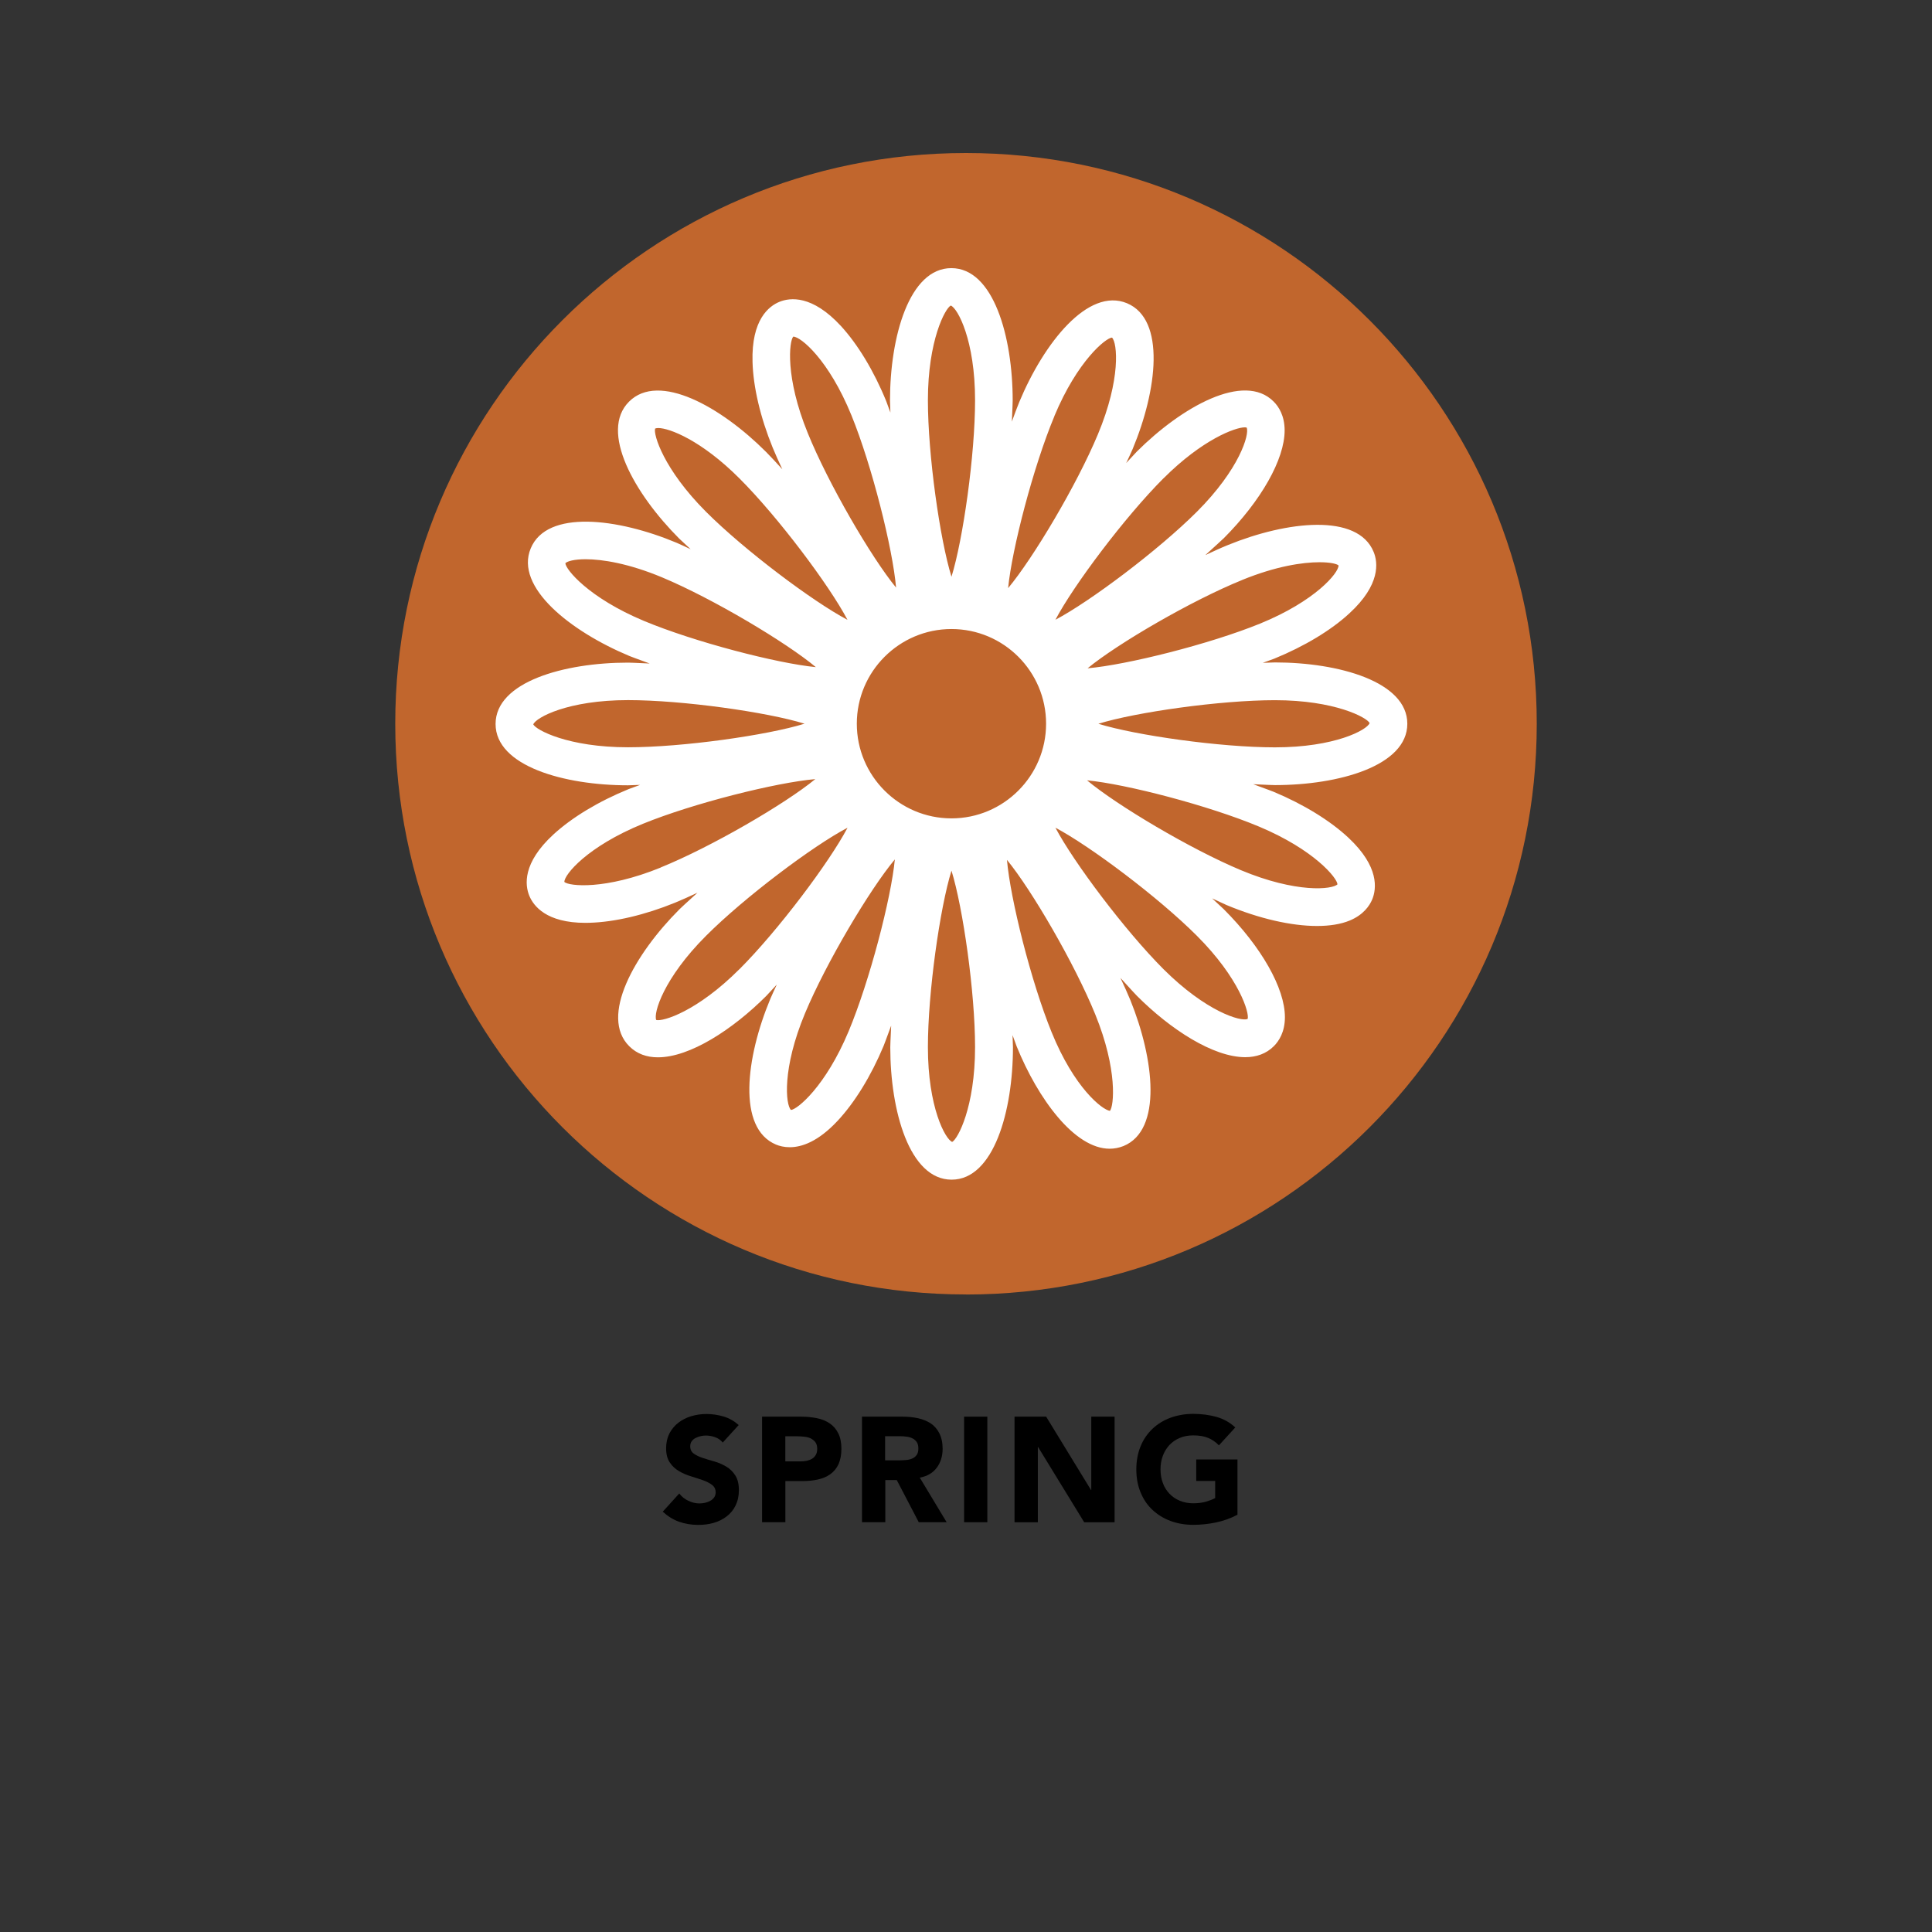 <svg viewBox="0 0 28.346 28.346" version="1.1" height="10mm" width="10mm" xmlns="http://www.w3.org/2000/svg" id="Layer_1">
  
  <rect x="0" y="0" width="28.346" height="28.346" fill="#333333" stroke="none"/>
  
  <defs>
    <style>
      .st0 {
        fill: none;
      }

      .st1 {
        fill: #c1662d;
      }

      .st2 {
        fill: #fff;
      }
    </style>
  </defs>
  <g>
    <path d="M10.603,21.164c-.027-.035-.065-.061-.112-.078-.048-.017-.093-.024-.135-.024-.025,0-.051.003-.076.009-.026.006-.052.015-.075.027-.023.012-.042.028-.057.049s-.021.045-.021.074c0,.047.018.082.053.107.034.024.078.046.132.063.053.018.11.035.172.052.061.018.118.043.172.075.053.031.097.074.132.129.035.054.053.126.053.216,0,.086-.017.161-.049.226-.031.064-.075.117-.13.159-.055.043-.118.074-.19.095-.071.021-.147.03-.229.03-.101,0-.193-.016-.279-.046s-.166-.08-.24-.148l.242-.267c.035.046.079.082.133.107.053.026.107.039.165.039.027,0,.056-.004.084-.01.028-.007.054-.017.076-.03.022-.013.041-.029.055-.05s.021-.045.021-.072c0-.047-.018-.083-.053-.11-.036-.027-.081-.05-.135-.069-.054-.019-.112-.037-.175-.057-.062-.019-.121-.044-.175-.076-.055-.032-.1-.074-.135-.127-.036-.053-.054-.122-.054-.208,0-.083.017-.156.049-.219.033-.062.077-.115.132-.157s.117-.074.188-.095c.072-.021.146-.032.222-.032.087,0,.172.013.253.037.082.025.155.066.221.125l-.233.256Z"></path>
    <path d="M11.181,20.785h.575c.08,0,.156.008.228.022s.134.04.187.075c.054.036.096.084.127.145s.047.137.047.229c0,.09-.015.166-.043.228-.029.061-.069.109-.121.146-.051.036-.111.062-.181.077-.07.016-.146.023-.228.023h-.249v.604h-.342v-1.549ZM11.522,21.441h.227c.031,0,.061-.003.089-.009s.054-.016.076-.029c.023-.014.041-.033.055-.057.015-.024.021-.055.021-.091,0-.039-.01-.071-.027-.096-.019-.023-.042-.042-.07-.056-.028-.013-.061-.021-.095-.024-.035-.004-.069-.006-.101-.006h-.175v.367Z"></path>
    <path d="M12.645,20.785h.6c.078,0,.153.008.224.023.071.016.133.041.187.076.053.036.095.084.126.145s.048.136.048.227c0,.109-.029.202-.086.278-.057.077-.14.125-.249.146l.394.654h-.409l-.323-.619h-.168v.619h-.342v-1.549ZM12.987,21.426h.2c.031,0,.063-.002.098-.004s.065-.009.093-.02c.028-.011.051-.028.069-.052.018-.022.027-.056.027-.098,0-.04-.008-.071-.024-.095-.016-.022-.036-.041-.062-.053-.024-.013-.053-.021-.085-.025-.032-.005-.063-.007-.094-.007h-.223v.353Z"></path>
    <path d="M14.145,20.785h.341v1.549h-.341v-1.549Z"></path>
    <path d="M14.885,20.785h.464l.658,1.076h.004v-1.076h.342v1.549h-.446l-.676-1.103h-.004v1.103h-.342v-1.549Z"></path>
    <path d="M18.156,22.224c-.101.053-.205.09-.314.113s-.221.035-.335.035c-.12,0-.232-.019-.334-.057-.103-.038-.19-.093-.265-.163s-.133-.156-.174-.257c-.042-.101-.062-.213-.062-.337s.021-.236.062-.337c.041-.101.1-.186.174-.257.074-.07.162-.125.265-.163.102-.037.214-.057.334-.057.124,0,.238.016.343.045.104.03.195.081.274.154l-.24.263c-.047-.049-.1-.085-.158-.109-.058-.025-.131-.037-.219-.037-.072,0-.139.012-.197.037-.06.024-.11.06-.152.104-.042.045-.074.098-.097.158-.023.062-.034.128-.034.199,0,.073.011.14.034.2.022.061.055.113.097.157.042.045.093.079.152.104.059.024.125.037.197.037.075,0,.139-.009.192-.025.055-.017.098-.034.13-.052v-.251h-.278v-.315h.605v.81Z"></path>
  </g>
  <path d="M14.173,18.992c-4.625,0-8.374-3.749-8.374-8.374S9.549,2.245,14.173,2.245s8.374,3.749,8.374,8.374-3.749,8.374-8.374,8.374" class="st1"></path>
  <path d="M20.648,10.619c0-.618-1.007-.9-1.942-.9-.004,0-.072.002-.179.006.094-.034.164-.06.168-.061.441-.18.834-.416,1.104-.666.457-.42.419-.745.355-.9-.234-.572-1.271-.455-2.139-.101-.099.04-.213.092-.33.147.154-.139.261-.239.265-.243h.001c.554-.555.897-1.163.897-1.586,0-.217-.088-.351-.162-.424-.434-.436-1.347.076-2.009.737-.004.004-.063.067-.153.165.032-.069.068-.144.094-.205.36-.863.488-1.9-.083-2.139-.57-.237-1.218.581-1.579,1.446-.035.085-.073.188-.11.291.009-.186.012-.304.012-.31,0-.936-.282-1.942-.9-1.942s-.9,1.007-.9,1.942c0,.005.002.071.006.177-.02-.054-.042-.117-.061-.166-.18-.442-.417-.834-.666-1.105-.421-.456-.745-.417-.9-.354-.156.063-.414.262-.396.882.01.368.115.814.295,1.256.039.095.089.206.142.319-.084-.092-.166-.182-.239-.255-.661-.662-1.573-1.175-2.01-.737-.437.437.076,1.348.737,2.01.003.003.073.068.167.155-.07-.032-.145-.069-.207-.095h-0c-.863-.361-1.901-.49-2.139.082-.238.57.583,1.218,1.446,1.579.006.002.12.047.299.111-.191-.01-.312-.013-.318-.013-.936,0-1.943.282-1.943.9s1.007.9,1.943.9c.005,0,.071-.002.177-.006-.054.02-.117.042-.166.061-.442.18-.834.417-1.105.666-.457.42-.418.744-.354.9.062.15.25.397.823.397.02,0,.04-0.0.06-.001.368-.01.814-.115,1.256-.295.098-.04.212-.092.328-.146-.158.142-.259.238-.264.243-.662.662-1.174,1.573-.737,2.009.113.113.257.163.421.163.47,0,1.098-.409,1.589-.9.004-.004.064-.068.155-.167-.032.07-.068.145-.094.207-.361.864-.489,1.901.082,2.14.05.021.119.039.202.039.174,0,.415-.08.701-.386.252-.269.492-.659.676-1.1.002-.006.046-.118.111-.298-.01.191-.013.311-.013.317,0,.936.282,1.943.9,1.943s.9-1.008.9-1.943c0-.004-.002-.071-.006-.177.02.054.042.117.061.166.311.766.847,1.5,1.364,1.5.068,0,.136-.013.202-.039.572-.234.453-1.272.102-2.14-.04-.098-.092-.211-.146-.327.142.158.238.259.242.263.49.491,1.118.9,1.589.9.163,0,.308-.05.42-.162.074-.074.162-.207.162-.425,0-.424-.344-1.031-.898-1.585-.004-.004-.069-.065-.17-.158.124.058.205.095.21.097.483.202.954.308,1.329.308.187,0,.35-.026.48-.08.2-.083.29-.215.33-.31.064-.155.105-.479-.347-.903-.269-.252-.659-.492-1.1-.676-.006-.002-.118-.046-.299-.111.192.01.313.013.319.013.936,0,1.942-.282,1.942-.9ZM20.095,10.609c-.038.101-.509.356-1.39.356-.801,0-2.041-.176-2.59-.346.549-.17,1.789-.346,2.59-.346.881,0,1.352.255,1.39.336ZM13.96,12.007c-.766,0-1.389-.623-1.389-1.389s.623-1.389,1.389-1.389,1.388.623,1.388,1.389-.623,1.389-1.388,1.389ZM18.225,8.509c.497-.203.889-.26,1.134-.26.157,0,.254.023.28.047.002.108-.337.521-1.153.854-.742.302-1.958.606-2.529.655.443-.364,1.526-.995,2.269-1.296ZM17.07,7.019c.574-.574,1.055-.749,1.193-.749.012,0,.021.001.028.004.044.099-.107.611-.73,1.234-.567.566-1.569,1.318-2.076,1.585.268-.508,1.02-1.509,1.585-2.075ZM15.469,6.106c.339-.813.756-1.149.846-1.153.079.075.133.607-.207,1.42v0c-.308.739-.949,1.816-1.317,2.256.055-.571.37-1.784.679-2.523ZM13.95,4.483c.101.039.356.509.356,1.39,0,.8-.176,2.042-.346,2.589-.17-.548-.346-1.789-.346-2.589,0-.881.255-1.352.336-1.39ZM11.638,4.939h.001c.11,0,.521.34.853,1.154.302.741.606,1.957.655,2.528-.364-.443-.995-1.526-1.296-2.268-.333-.816-.273-1.348-.212-1.415ZM9.614,6.287c.011-.004.025-.007.044-.007.164,0,.633.181,1.19.738.566.565,1.319,1.568,1.586,2.076-.508-.268-1.51-1.02-2.076-1.586-.623-.624-.775-1.136-.746-1.221ZM8.294,8.264c.03-.031.133-.059.297-.059.248,0,.634.062,1.123.266.739.309,1.816.95,2.256,1.317-.571-.055-1.784-.37-2.522-.678-.813-.34-1.149-.756-1.153-.846ZM7.824,10.628c.039-.101.509-.356,1.391-.356.8,0,2.042.176,2.589.346-.548.17-1.789.346-2.589.346-.882,0-1.352-.255-1.391-.336ZM9.695,12.728c-.817.333-1.348.274-1.415.212-.002-.108.338-.521,1.154-.854.741-.302,1.957-.606,2.528-.655-.443.364-1.526.995-2.268,1.296ZM10.849,14.219c-.621.622-1.125.773-1.221.746-.044-.099.108-.612.731-1.235.566-.566,1.568-1.319,2.076-1.586-.267.508-1.02,1.51-1.586,2.076ZM12.451,15.131c-.34.813-.756,1.149-.846,1.154-.079-.075-.133-.607.207-1.42.309-.739.949-1.816,1.317-2.256-.054.571-.37,1.784-.678,2.522ZM13.97,16.754c-.101-.039-.356-.509-.356-1.391,0-.8.176-2.042.346-2.589.17.548.346,1.789.346,2.589,0,.882-.255,1.352-.336,1.391ZM16.283,16.298c-.111-.016-.521-.334-.854-1.154-.302-.741-.606-1.957-.655-2.528.364.443.994,1.526,1.296,2.268.332.816.273,1.349.214,1.415ZM18.305,14.95c-.098.043-.609-.107-1.235-.731-.565-.566-1.317-1.568-1.585-2.075.507.268,1.51,1.02,2.076,1.586.623.623.774,1.135.744,1.221ZM19.624,12.974c-.074.078-.605.133-1.42-.208-.738-.309-1.814-.949-2.255-1.317.571.054,1.784.369,2.522.678.812.34,1.148.756,1.152.847Z" class="st2"></path>
  <rect height="28.346" width="28.346" class="st0"></rect>
</svg>